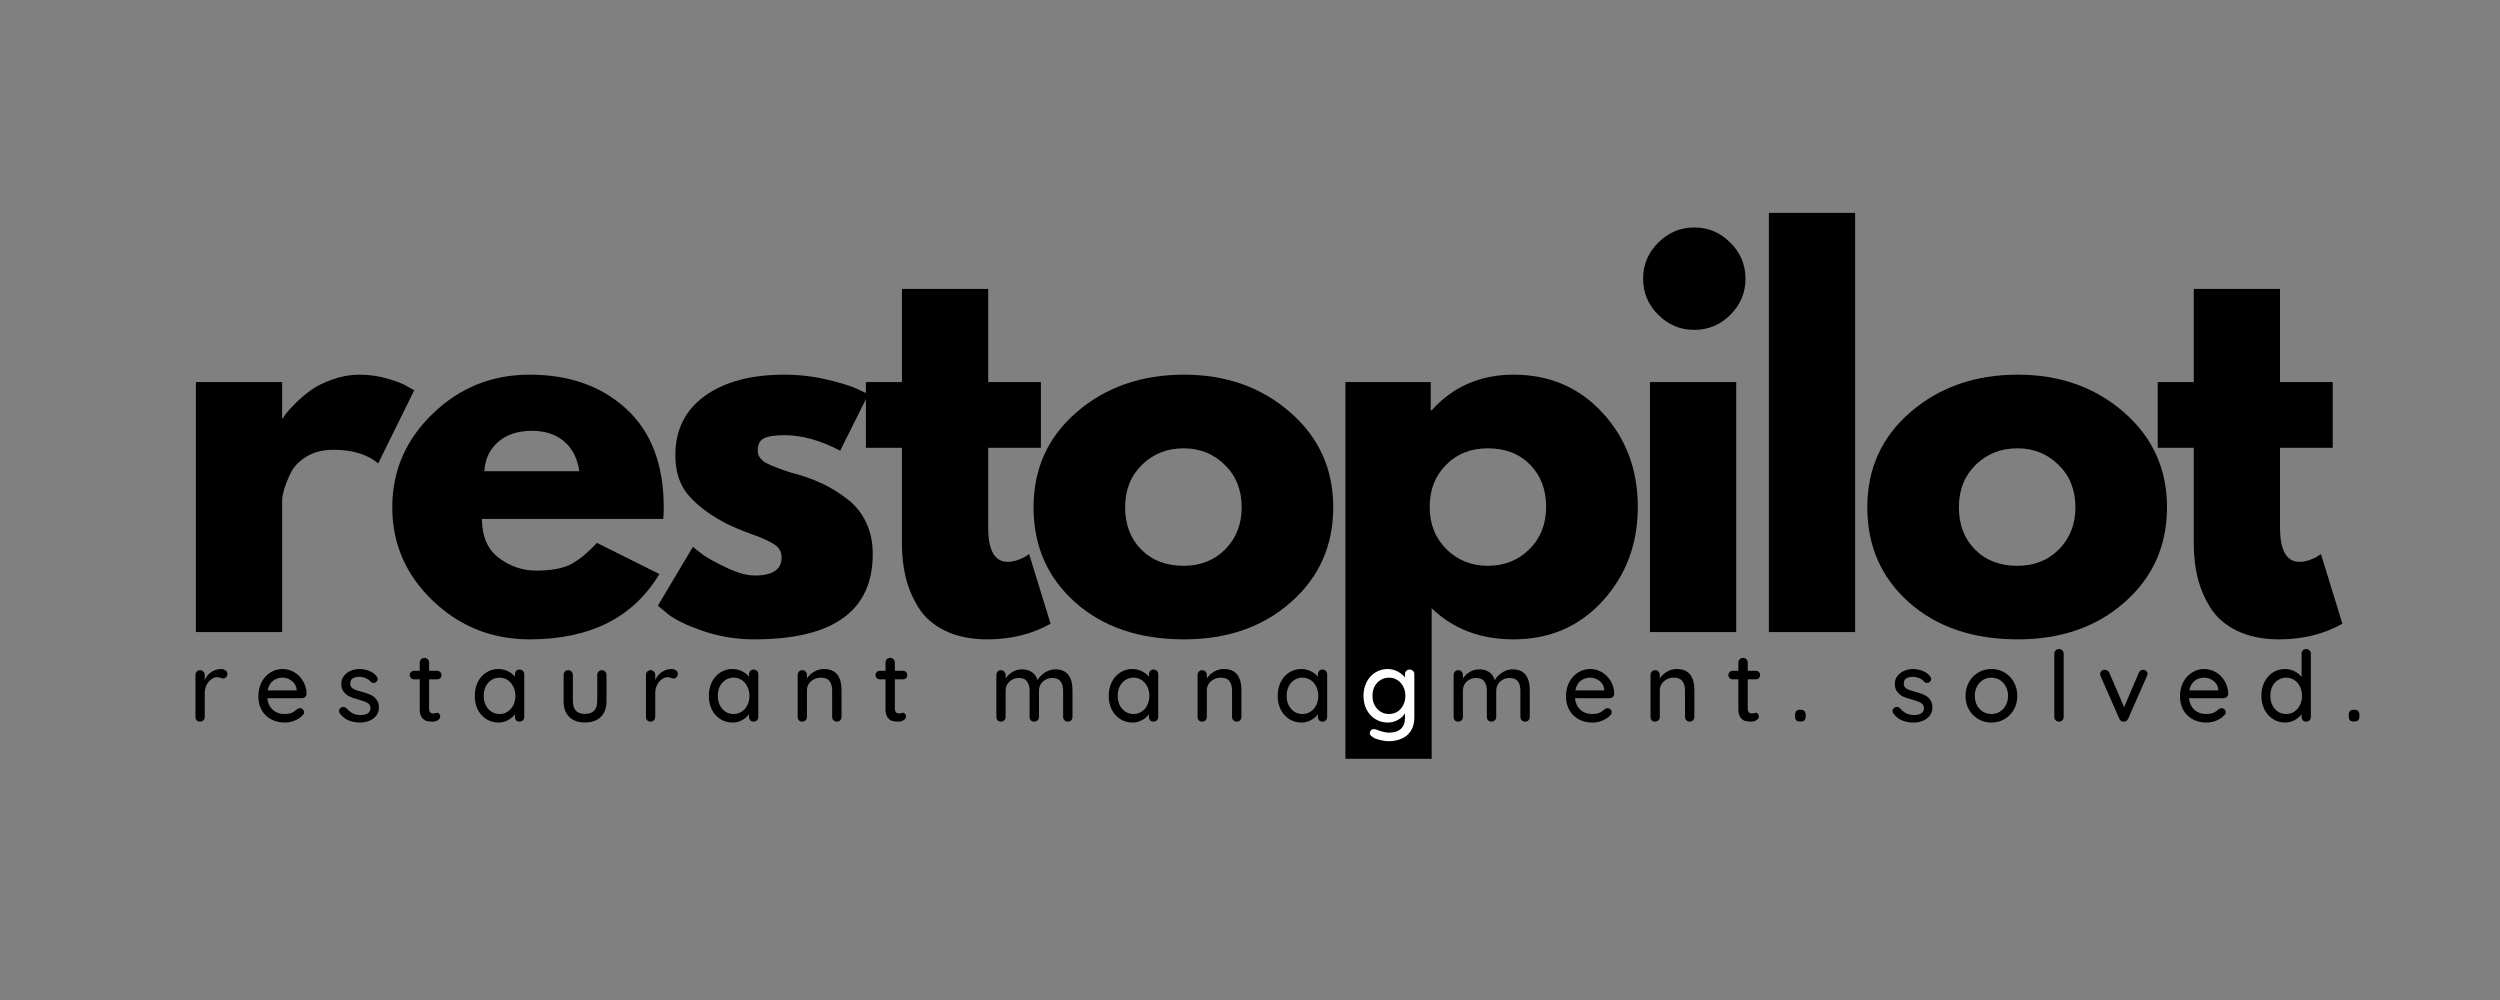 <svg xmlns="http://www.w3.org/2000/svg" xmlns:xlink="http://www.w3.org/1999/xlink" width="500" zoomAndPan="magnify" viewBox="0 0 375 150" height="200" preserveAspectRatio="xMidYMid meet" version="1.0"><rect x="0" y="0" width="375" height="150" fill="#808080" stroke="none"/><defs><g/></defs><g fill="#000000" fill-opacity="1"><g transform="translate(24.993, 94.809)"><g><path d="M 4.391 0 L 4.391 -37.5 L 17.328 -37.5 L 17.328 -32.094 L 17.469 -32.094 C 17.57 -32.289 17.734 -32.535 17.953 -32.828 C 18.172 -33.117 18.645 -33.629 19.375 -34.359 C 20.102 -35.086 20.879 -35.742 21.703 -36.328 C 22.535 -36.922 23.609 -37.445 24.922 -37.906 C 26.242 -38.375 27.586 -38.609 28.953 -38.609 C 30.367 -38.609 31.758 -38.41 33.125 -38.016 C 34.488 -37.629 35.484 -37.238 36.109 -36.844 L 37.141 -36.266 L 31.734 -25.297 C 30.117 -26.66 27.875 -27.344 25 -27.344 C 23.438 -27.344 22.094 -27 20.969 -26.312 C 19.852 -25.633 19.062 -24.805 18.594 -23.828 C 18.133 -22.859 17.805 -22.031 17.609 -21.344 C 17.422 -20.664 17.328 -20.129 17.328 -19.734 L 17.328 0 Z M 4.391 0 "/></g></g></g><g fill="#000000" fill-opacity="1"><g transform="translate(57.154, 94.809)"><g><path d="M 42.328 -16.969 L 15.141 -16.969 C 15.141 -14.332 15.988 -12.379 17.688 -11.109 C 19.395 -9.848 21.25 -9.219 23.25 -9.219 C 25.344 -9.219 27 -9.492 28.219 -10.047 C 29.438 -10.609 30.828 -11.719 32.391 -13.375 L 41.75 -8.703 C 37.844 -2.172 31.359 1.094 22.297 1.094 C 16.641 1.094 11.789 -0.844 7.75 -4.719 C 3.707 -8.594 1.688 -13.258 1.688 -18.719 C 1.688 -24.176 3.707 -28.852 7.75 -32.75 C 11.789 -36.656 16.641 -38.609 22.297 -38.609 C 28.242 -38.609 33.082 -36.891 36.812 -33.453 C 40.539 -30.016 42.406 -25.102 42.406 -18.719 C 42.406 -17.844 42.379 -17.258 42.328 -16.969 Z M 15.5 -24.125 L 29.75 -24.125 C 29.457 -26.07 28.691 -27.566 27.453 -28.609 C 26.211 -29.66 24.613 -30.188 22.656 -30.188 C 20.52 -30.188 18.816 -29.625 17.547 -28.5 C 16.273 -27.383 15.594 -25.926 15.5 -24.125 Z M 15.5 -24.125 "/></g></g></g><g fill="#000000" fill-opacity="1"><g transform="translate(96.991, 94.809)"><g><path d="M 20.688 -38.609 C 22.832 -38.609 24.953 -38.363 27.047 -37.875 C 29.141 -37.383 30.703 -36.895 31.734 -36.406 L 33.266 -35.672 L 29.031 -27.203 C 26.102 -28.754 23.32 -29.531 20.688 -29.531 C 19.227 -29.531 18.191 -29.367 17.578 -29.047 C 16.973 -28.734 16.672 -28.141 16.672 -27.266 C 16.672 -27.078 16.691 -26.883 16.734 -26.688 C 16.785 -26.488 16.883 -26.301 17.031 -26.125 C 17.176 -25.957 17.312 -25.812 17.438 -25.688 C 17.562 -25.57 17.77 -25.441 18.062 -25.297 C 18.352 -25.148 18.582 -25.039 18.75 -24.969 C 18.926 -24.895 19.207 -24.785 19.594 -24.641 C 19.977 -24.492 20.27 -24.383 20.469 -24.312 C 20.664 -24.238 20.992 -24.129 21.453 -23.984 C 21.922 -23.836 22.273 -23.738 22.516 -23.688 C 24.023 -23.25 25.336 -22.758 26.453 -22.219 C 27.578 -21.688 28.758 -20.957 30 -20.031 C 31.25 -19.102 32.211 -17.93 32.891 -16.516 C 33.578 -15.109 33.922 -13.504 33.922 -11.703 C 33.922 -3.172 28 1.094 16.156 1.094 C 13.477 1.094 10.93 0.68 8.516 -0.141 C 6.098 -0.973 4.359 -1.801 3.297 -2.625 L 1.688 -3.953 L 6.953 -12.797 C 7.336 -12.453 7.848 -12.047 8.484 -11.578 C 9.117 -11.117 10.266 -10.488 11.922 -9.688 C 13.578 -8.883 15.016 -8.484 16.234 -8.484 C 18.91 -8.484 20.25 -9.383 20.25 -11.188 C 20.25 -12.008 19.906 -12.648 19.219 -13.109 C 18.539 -13.578 17.383 -14.102 15.75 -14.688 C 14.125 -15.281 12.848 -15.816 11.922 -16.297 C 9.578 -17.516 7.723 -18.891 6.359 -20.422 C 4.992 -21.961 4.312 -24 4.312 -26.531 C 4.312 -30.332 5.785 -33.297 8.734 -35.422 C 11.68 -37.547 15.664 -38.609 20.688 -38.609 Z M 20.688 -38.609 "/></g></g></g><g fill="#000000" fill-opacity="1"><g transform="translate(128.713, 94.809)"><g><path d="M 6.578 -37.5 L 6.578 -51.469 L 19.516 -51.469 L 19.516 -37.5 L 27.422 -37.5 L 27.422 -27.641 L 19.516 -27.641 L 19.516 -15.719 C 19.516 -12.258 20.488 -10.531 22.438 -10.531 C 22.926 -10.531 23.438 -10.625 23.969 -10.812 C 24.508 -11.008 24.926 -11.207 25.219 -11.406 L 25.656 -11.703 L 28.875 -1.25 C 26.102 0.312 22.938 1.094 19.375 1.094 C 16.938 1.094 14.836 0.664 13.078 -0.188 C 11.328 -1.039 10 -2.188 9.094 -3.625 C 8.195 -5.062 7.551 -6.57 7.156 -8.156 C 6.77 -9.738 6.578 -11.43 6.578 -13.234 L 6.578 -27.641 L 1.172 -27.641 L 1.172 -37.5 Z M 6.578 -37.5 "/></g></g></g><g fill="#000000" fill-opacity="1"><g transform="translate(153.346, 94.809)"><g><path d="M 7.938 -4.453 C 3.77 -8.16 1.688 -12.914 1.688 -18.719 C 1.688 -24.52 3.852 -29.285 8.188 -33.016 C 12.52 -36.742 17.879 -38.609 24.266 -38.609 C 30.555 -38.609 35.859 -36.727 40.172 -32.969 C 44.484 -29.219 46.641 -24.469 46.641 -18.719 C 46.641 -12.969 44.531 -8.227 40.312 -4.5 C 36.102 -0.77 30.754 1.094 24.266 1.094 C 17.547 1.094 12.102 -0.754 7.938 -4.453 Z M 17.938 -25.078 C 16.258 -23.422 15.422 -21.301 15.422 -18.719 C 15.422 -16.133 16.223 -14.023 17.828 -12.391 C 19.441 -10.754 21.566 -9.938 24.203 -9.938 C 26.734 -9.938 28.816 -10.766 30.453 -12.422 C 32.086 -14.086 32.906 -16.188 32.906 -18.719 C 32.906 -21.301 32.062 -23.422 30.375 -25.078 C 28.695 -26.734 26.641 -27.562 24.203 -27.562 C 21.711 -27.562 19.625 -26.734 17.938 -25.078 Z M 17.938 -25.078 "/></g></g></g><g fill="#000000" fill-opacity="1"><g transform="translate(197.422, 94.809)"><g><path d="M 42.984 -32.859 C 46.492 -29.035 48.25 -24.344 48.25 -18.781 C 48.25 -13.227 46.492 -8.523 42.984 -4.672 C 39.473 -0.828 35.016 1.094 29.609 1.094 C 24.641 1.094 20.547 -0.461 17.328 -3.578 L 17.328 19.016 L 4.391 19.016 L 4.391 -37.5 L 17.188 -37.5 L 17.188 -33.266 L 17.328 -33.266 C 20.547 -36.828 24.641 -38.609 29.609 -38.609 C 35.016 -38.609 39.473 -36.691 42.984 -32.859 Z M 31.984 -12.422 C 33.66 -14.086 34.5 -16.207 34.5 -18.781 C 34.5 -21.363 33.695 -23.473 32.094 -25.109 C 30.488 -26.742 28.367 -27.562 25.734 -27.562 C 23.203 -27.562 21.117 -26.734 19.484 -25.078 C 17.848 -23.422 17.031 -21.328 17.031 -18.797 C 17.031 -16.211 17.867 -14.086 19.547 -12.422 C 21.234 -10.766 23.297 -9.938 25.734 -9.938 C 28.223 -9.938 30.305 -10.766 31.984 -12.422 Z M 31.984 -12.422 "/></g></g></g><g fill="#000000" fill-opacity="1"><g transform="translate(243.106, 94.809)"><g><path d="M 5.625 -58.406 C 7.133 -59.926 8.938 -60.688 11.031 -60.688 C 13.133 -60.688 14.941 -59.926 16.453 -58.406 C 17.961 -56.895 18.719 -55.094 18.719 -53 C 18.719 -50.906 17.961 -49.102 16.453 -47.594 C 14.941 -46.082 13.133 -45.328 11.031 -45.328 C 8.938 -45.328 7.133 -46.082 5.625 -47.594 C 4.113 -49.102 3.359 -50.906 3.359 -53 C 3.359 -55.094 4.113 -56.895 5.625 -58.406 Z M 4.391 -37.5 L 4.391 0 L 17.328 0 L 17.328 -37.5 Z M 4.391 -37.5 "/></g></g></g><g fill="#000000" fill-opacity="1"><g transform="translate(260.941, 94.809)"><g><path d="M 4.391 0 L 4.391 -62.875 L 17.328 -62.875 L 17.328 0 Z M 4.391 0 "/></g></g></g><g fill="#000000" fill-opacity="1"><g transform="translate(278.409, 94.809)"><g><path d="M 7.938 -4.453 C 3.77 -8.16 1.688 -12.914 1.688 -18.719 C 1.688 -24.52 3.852 -29.285 8.188 -33.016 C 12.52 -36.742 17.879 -38.609 24.266 -38.609 C 30.555 -38.609 35.859 -36.727 40.172 -32.969 C 44.484 -29.219 46.641 -24.469 46.641 -18.719 C 46.641 -12.969 44.531 -8.227 40.312 -4.5 C 36.102 -0.77 30.754 1.094 24.266 1.094 C 17.547 1.094 12.102 -0.754 7.938 -4.453 Z M 17.938 -25.078 C 16.258 -23.422 15.422 -21.301 15.422 -18.719 C 15.422 -16.133 16.223 -14.023 17.828 -12.391 C 19.441 -10.754 21.566 -9.938 24.203 -9.938 C 26.734 -9.938 28.816 -10.766 30.453 -12.422 C 32.086 -14.086 32.906 -16.188 32.906 -18.719 C 32.906 -21.301 32.062 -23.422 30.375 -25.078 C 28.695 -26.734 26.641 -27.562 24.203 -27.562 C 21.711 -27.562 19.625 -26.734 17.938 -25.078 Z M 17.938 -25.078 "/></g></g></g><g fill="#000000" fill-opacity="1"><g transform="translate(322.486, 94.809)"><g><path d="M 6.578 -37.5 L 6.578 -51.469 L 19.516 -51.469 L 19.516 -37.5 L 27.422 -37.5 L 27.422 -27.641 L 19.516 -27.641 L 19.516 -15.719 C 19.516 -12.258 20.488 -10.531 22.438 -10.531 C 22.926 -10.531 23.438 -10.625 23.969 -10.812 C 24.508 -11.008 24.926 -11.207 25.219 -11.406 L 25.656 -11.703 L 28.875 -1.25 C 26.102 0.312 22.938 1.094 19.375 1.094 C 16.938 1.094 14.836 0.664 13.078 -0.188 C 11.328 -1.039 10 -2.188 9.094 -3.625 C 8.195 -5.062 7.551 -6.57 7.156 -8.156 C 6.77 -9.738 6.578 -11.43 6.578 -13.234 L 6.578 -27.641 L 1.172 -27.641 L 1.172 -37.5 Z M 6.578 -37.5 "/></g></g></g><g fill="#000000" fill-opacity="1"><g transform="translate(28.274, 108.243)"><g><path d="M 4.891 -7.891 C 5.141 -7.891 5.359 -7.82 5.547 -7.688 C 5.734 -7.551 5.828 -7.391 5.828 -7.203 C 5.828 -6.961 5.766 -6.781 5.641 -6.656 C 5.516 -6.531 5.367 -6.469 5.203 -6.469 C 5.109 -6.469 4.973 -6.5 4.797 -6.562 C 4.586 -6.633 4.426 -6.672 4.312 -6.672 C 4.008 -6.672 3.711 -6.562 3.422 -6.344 C 3.129 -6.133 2.891 -5.848 2.703 -5.484 C 2.523 -5.117 2.438 -4.707 2.438 -4.25 L 2.438 -0.703 C 2.438 -0.504 2.367 -0.336 2.234 -0.203 C 2.109 -0.066 1.941 0 1.734 0 C 1.523 0 1.359 -0.062 1.234 -0.188 C 1.109 -0.32 1.047 -0.492 1.047 -0.703 L 1.047 -7 C 1.047 -7.195 1.109 -7.363 1.234 -7.5 C 1.367 -7.645 1.535 -7.719 1.734 -7.719 C 1.941 -7.719 2.109 -7.645 2.234 -7.5 C 2.367 -7.363 2.438 -7.195 2.438 -7 L 2.438 -6.25 C 2.656 -6.738 2.977 -7.129 3.406 -7.422 C 3.844 -7.723 4.336 -7.879 4.891 -7.891 Z M 4.891 -7.891 "/></g></g></g><g fill="#000000" fill-opacity="1"><g transform="translate(38.173, 108.243)"><g><path d="M 7.812 -4.156 C 7.801 -3.977 7.727 -3.828 7.594 -3.703 C 7.457 -3.578 7.297 -3.516 7.109 -3.516 L 1.922 -3.516 C 1.992 -2.797 2.266 -2.219 2.734 -1.781 C 3.211 -1.352 3.797 -1.141 4.484 -1.141 C 4.961 -1.141 5.348 -1.207 5.641 -1.344 C 5.93 -1.488 6.191 -1.672 6.422 -1.891 C 6.566 -1.973 6.707 -2.016 6.844 -2.016 C 7.008 -2.016 7.148 -1.953 7.266 -1.828 C 7.379 -1.711 7.438 -1.578 7.438 -1.422 C 7.438 -1.223 7.336 -1.039 7.141 -0.875 C 6.859 -0.582 6.477 -0.336 6 -0.141 C 5.531 0.047 5.051 0.141 4.562 0.141 C 3.77 0.141 3.07 -0.023 2.469 -0.359 C 1.863 -0.691 1.395 -1.156 1.062 -1.75 C 0.738 -2.352 0.578 -3.031 0.578 -3.781 C 0.578 -4.602 0.742 -5.328 1.078 -5.953 C 1.422 -6.578 1.867 -7.055 2.422 -7.391 C 2.973 -7.723 3.566 -7.891 4.203 -7.891 C 4.836 -7.891 5.426 -7.727 5.969 -7.406 C 6.52 -7.082 6.961 -6.633 7.297 -6.062 C 7.629 -5.488 7.801 -4.852 7.812 -4.156 Z M 4.203 -6.594 C 3.66 -6.594 3.188 -6.438 2.781 -6.125 C 2.375 -5.82 2.109 -5.344 1.984 -4.688 L 6.328 -4.688 L 6.328 -4.812 C 6.273 -5.332 6.039 -5.758 5.625 -6.094 C 5.207 -6.426 4.734 -6.594 4.203 -6.594 Z M 4.203 -6.594 "/></g></g></g><g fill="#000000" fill-opacity="1"><g transform="translate(50.382, 108.243)"><g><path d="M 0.609 -1.203 C 0.516 -1.336 0.469 -1.473 0.469 -1.609 C 0.469 -1.805 0.57 -1.973 0.781 -2.109 C 0.875 -2.172 0.988 -2.203 1.125 -2.203 C 1.301 -2.203 1.461 -2.129 1.609 -1.984 C 1.898 -1.648 2.211 -1.398 2.547 -1.234 C 2.891 -1.066 3.297 -0.984 3.766 -0.984 C 4.141 -0.992 4.469 -1.078 4.75 -1.234 C 5.039 -1.398 5.188 -1.664 5.188 -2.031 C 5.188 -2.363 5.039 -2.617 4.75 -2.797 C 4.457 -2.973 4.031 -3.133 3.469 -3.281 C 2.926 -3.426 2.473 -3.578 2.109 -3.734 C 1.742 -3.898 1.438 -4.141 1.188 -4.453 C 0.938 -4.766 0.812 -5.172 0.812 -5.672 C 0.812 -6.109 0.938 -6.492 1.188 -6.828 C 1.438 -7.16 1.77 -7.422 2.188 -7.609 C 2.602 -7.797 3.055 -7.891 3.547 -7.891 C 4.016 -7.891 4.484 -7.801 4.953 -7.625 C 5.422 -7.445 5.801 -7.176 6.094 -6.812 C 6.207 -6.676 6.266 -6.535 6.266 -6.391 C 6.266 -6.234 6.188 -6.082 6.031 -5.938 C 5.938 -5.844 5.816 -5.797 5.672 -5.797 C 5.492 -5.797 5.348 -5.852 5.234 -5.969 C 5.035 -6.207 4.785 -6.391 4.484 -6.516 C 4.18 -6.648 3.848 -6.719 3.484 -6.719 C 3.109 -6.719 2.789 -6.641 2.531 -6.484 C 2.281 -6.328 2.156 -6.066 2.156 -5.703 C 2.156 -5.367 2.301 -5.113 2.594 -4.938 C 2.883 -4.77 3.332 -4.609 3.938 -4.453 C 4.445 -4.316 4.875 -4.172 5.219 -4.016 C 5.562 -3.859 5.852 -3.625 6.094 -3.312 C 6.332 -3.008 6.453 -2.609 6.453 -2.109 C 6.453 -1.641 6.316 -1.234 6.047 -0.891 C 5.785 -0.555 5.441 -0.301 5.016 -0.125 C 4.586 0.051 4.133 0.141 3.656 0.141 C 3.031 0.141 2.453 0.035 1.922 -0.172 C 1.398 -0.391 0.961 -0.734 0.609 -1.203 Z M 0.609 -1.203 "/></g></g></g><g fill="#000000" fill-opacity="1"><g transform="translate(61.223, 108.243)"><g><path d="M 3.141 -6.344 L 3.141 -1.953 C 3.141 -1.461 3.359 -1.219 3.797 -1.219 C 3.867 -1.219 3.961 -1.234 4.078 -1.266 C 4.191 -1.305 4.285 -1.328 4.359 -1.328 C 4.484 -1.328 4.586 -1.27 4.672 -1.156 C 4.766 -1.051 4.812 -0.914 4.812 -0.75 C 4.812 -0.539 4.691 -0.363 4.453 -0.219 C 4.223 -0.07 3.961 0 3.672 0 C 3.336 0 3.035 -0.031 2.766 -0.094 C 2.504 -0.164 2.266 -0.344 2.047 -0.625 C 1.836 -0.906 1.734 -1.332 1.734 -1.906 L 1.734 -6.344 L 0.891 -6.344 C 0.703 -6.344 0.547 -6.406 0.422 -6.531 C 0.297 -6.656 0.234 -6.805 0.234 -6.984 C 0.234 -7.172 0.297 -7.32 0.422 -7.438 C 0.547 -7.562 0.703 -7.625 0.891 -7.625 L 1.734 -7.625 L 1.734 -8.859 C 1.734 -9.055 1.801 -9.223 1.938 -9.359 C 2.07 -9.492 2.238 -9.562 2.438 -9.562 C 2.633 -9.562 2.801 -9.492 2.938 -9.359 C 3.07 -9.223 3.141 -9.055 3.141 -8.859 L 3.141 -7.625 L 4.359 -7.625 C 4.547 -7.625 4.695 -7.562 4.812 -7.438 C 4.938 -7.312 5 -7.16 5 -6.984 C 5 -6.797 4.938 -6.641 4.812 -6.516 C 4.695 -6.398 4.547 -6.344 4.359 -6.344 Z M 3.141 -6.344 "/></g></g></g><g fill="#000000" fill-opacity="1"><g transform="translate(70.637, 108.243)"><g><path d="M 7.297 -7.812 C 7.504 -7.812 7.672 -7.742 7.797 -7.609 C 7.93 -7.484 8 -7.312 8 -7.094 L 8 -0.703 C 8 -0.504 7.93 -0.336 7.797 -0.203 C 7.672 -0.066 7.504 0 7.297 0 C 7.086 0 6.922 -0.062 6.797 -0.188 C 6.672 -0.32 6.609 -0.492 6.609 -0.703 L 6.609 -1.094 C 6.348 -0.75 6 -0.457 5.562 -0.219 C 5.125 0.02 4.648 0.141 4.141 0.141 C 3.473 0.141 2.863 -0.031 2.312 -0.375 C 1.77 -0.719 1.344 -1.191 1.031 -1.797 C 0.727 -2.41 0.578 -3.102 0.578 -3.875 C 0.578 -4.633 0.727 -5.32 1.031 -5.938 C 1.344 -6.551 1.77 -7.031 2.312 -7.375 C 2.852 -7.719 3.445 -7.891 4.094 -7.891 C 4.613 -7.891 5.098 -7.781 5.547 -7.562 C 5.992 -7.344 6.348 -7.066 6.609 -6.734 L 6.609 -7.094 C 6.609 -7.301 6.672 -7.473 6.797 -7.609 C 6.922 -7.742 7.086 -7.812 7.297 -7.812 Z M 4.297 -1.141 C 4.754 -1.141 5.16 -1.258 5.516 -1.5 C 5.879 -1.738 6.16 -2.062 6.359 -2.469 C 6.566 -2.883 6.672 -3.352 6.672 -3.875 C 6.672 -4.383 6.566 -4.844 6.359 -5.25 C 6.16 -5.664 5.879 -5.992 5.516 -6.234 C 5.16 -6.473 4.754 -6.594 4.297 -6.594 C 3.836 -6.594 3.426 -6.473 3.062 -6.234 C 2.707 -6.004 2.426 -5.68 2.219 -5.266 C 2.02 -4.859 1.922 -4.395 1.922 -3.875 C 1.922 -3.352 2.02 -2.883 2.219 -2.469 C 2.426 -2.062 2.707 -1.738 3.062 -1.5 C 3.426 -1.258 3.836 -1.141 4.297 -1.141 Z M 4.297 -1.141 "/></g></g></g><g fill="#000000" fill-opacity="1"><g transform="translate(83.493, 108.243)"><g><path d="M 6.781 -7.719 C 6.988 -7.719 7.156 -7.645 7.281 -7.5 C 7.414 -7.363 7.484 -7.195 7.484 -7 L 7.484 -3.094 C 7.484 -2.07 7.203 -1.281 6.641 -0.719 C 6.078 -0.156 5.281 0.125 4.25 0.125 C 3.227 0.125 2.438 -0.156 1.875 -0.719 C 1.32 -1.281 1.047 -2.07 1.047 -3.094 L 1.047 -7 C 1.047 -7.195 1.109 -7.363 1.234 -7.5 C 1.367 -7.645 1.535 -7.719 1.734 -7.719 C 1.941 -7.719 2.109 -7.645 2.234 -7.5 C 2.367 -7.363 2.438 -7.195 2.438 -7 L 2.438 -3.094 C 2.438 -1.801 3.039 -1.156 4.25 -1.156 C 4.852 -1.156 5.312 -1.316 5.625 -1.641 C 5.938 -1.973 6.094 -2.457 6.094 -3.094 L 6.094 -7 C 6.094 -7.195 6.156 -7.363 6.281 -7.5 C 6.414 -7.645 6.582 -7.719 6.781 -7.719 Z M 6.781 -7.719 "/></g></g></g><g fill="#000000" fill-opacity="1"><g transform="translate(95.849, 108.243)"><g><path d="M 4.891 -7.891 C 5.141 -7.891 5.359 -7.82 5.547 -7.688 C 5.734 -7.551 5.828 -7.391 5.828 -7.203 C 5.828 -6.961 5.766 -6.781 5.641 -6.656 C 5.516 -6.531 5.367 -6.469 5.203 -6.469 C 5.109 -6.469 4.973 -6.5 4.797 -6.562 C 4.586 -6.633 4.426 -6.672 4.312 -6.672 C 4.008 -6.672 3.711 -6.562 3.422 -6.344 C 3.129 -6.133 2.891 -5.848 2.703 -5.484 C 2.523 -5.117 2.438 -4.707 2.438 -4.25 L 2.438 -0.703 C 2.438 -0.504 2.367 -0.336 2.234 -0.203 C 2.109 -0.066 1.941 0 1.734 0 C 1.523 0 1.359 -0.062 1.234 -0.188 C 1.109 -0.32 1.047 -0.492 1.047 -0.703 L 1.047 -7 C 1.047 -7.195 1.109 -7.363 1.234 -7.5 C 1.367 -7.645 1.535 -7.719 1.734 -7.719 C 1.941 -7.719 2.109 -7.645 2.234 -7.5 C 2.367 -7.363 2.438 -7.195 2.438 -7 L 2.438 -6.25 C 2.656 -6.738 2.977 -7.129 3.406 -7.422 C 3.844 -7.723 4.336 -7.879 4.891 -7.891 Z M 4.891 -7.891 "/></g></g></g><g fill="#000000" fill-opacity="1"><g transform="translate(105.748, 108.243)"><g><path d="M 7.297 -7.812 C 7.504 -7.812 7.672 -7.742 7.797 -7.609 C 7.93 -7.484 8 -7.312 8 -7.094 L 8 -0.703 C 8 -0.504 7.93 -0.336 7.797 -0.203 C 7.672 -0.066 7.504 0 7.297 0 C 7.086 0 6.922 -0.062 6.797 -0.188 C 6.672 -0.32 6.609 -0.492 6.609 -0.703 L 6.609 -1.094 C 6.348 -0.75 6 -0.457 5.562 -0.219 C 5.125 0.02 4.648 0.141 4.141 0.141 C 3.473 0.141 2.863 -0.031 2.312 -0.375 C 1.77 -0.719 1.344 -1.191 1.031 -1.797 C 0.727 -2.41 0.578 -3.102 0.578 -3.875 C 0.578 -4.633 0.727 -5.32 1.031 -5.938 C 1.344 -6.551 1.77 -7.031 2.312 -7.375 C 2.852 -7.719 3.445 -7.891 4.094 -7.891 C 4.613 -7.891 5.098 -7.781 5.547 -7.562 C 5.992 -7.344 6.348 -7.066 6.609 -6.734 L 6.609 -7.094 C 6.609 -7.301 6.672 -7.473 6.797 -7.609 C 6.922 -7.742 7.086 -7.812 7.297 -7.812 Z M 4.297 -1.141 C 4.754 -1.141 5.16 -1.258 5.516 -1.5 C 5.879 -1.738 6.16 -2.062 6.359 -2.469 C 6.566 -2.883 6.672 -3.352 6.672 -3.875 C 6.672 -4.383 6.566 -4.844 6.359 -5.25 C 6.16 -5.664 5.879 -5.992 5.516 -6.234 C 5.16 -6.473 4.754 -6.594 4.297 -6.594 C 3.836 -6.594 3.426 -6.473 3.062 -6.234 C 2.707 -6.004 2.426 -5.68 2.219 -5.266 C 2.02 -4.859 1.922 -4.395 1.922 -3.875 C 1.922 -3.352 2.02 -2.883 2.219 -2.469 C 2.426 -2.062 2.707 -1.738 3.062 -1.5 C 3.426 -1.258 3.836 -1.141 4.297 -1.141 Z M 4.297 -1.141 "/></g></g></g><g fill="#000000" fill-opacity="1"><g transform="translate(118.604, 108.243)"><g><path d="M 4.969 -7.891 C 6.738 -7.891 7.625 -6.828 7.625 -4.703 L 7.625 -0.703 C 7.625 -0.504 7.555 -0.336 7.422 -0.203 C 7.297 -0.066 7.129 0 6.922 0 C 6.723 0 6.555 -0.066 6.422 -0.203 C 6.285 -0.336 6.219 -0.504 6.219 -0.703 L 6.219 -4.688 C 6.219 -5.27 6.086 -5.734 5.828 -6.078 C 5.566 -6.422 5.133 -6.594 4.531 -6.594 C 4.133 -6.594 3.773 -6.504 3.453 -6.328 C 3.141 -6.16 2.891 -5.93 2.703 -5.641 C 2.523 -5.348 2.438 -5.031 2.438 -4.688 L 2.438 -0.703 C 2.438 -0.504 2.367 -0.336 2.234 -0.203 C 2.109 -0.066 1.941 0 1.734 0 C 1.523 0 1.359 -0.062 1.234 -0.188 C 1.109 -0.32 1.047 -0.492 1.047 -0.703 L 1.047 -7 C 1.047 -7.195 1.109 -7.363 1.234 -7.5 C 1.367 -7.645 1.535 -7.719 1.734 -7.719 C 1.941 -7.719 2.109 -7.645 2.234 -7.5 C 2.367 -7.363 2.438 -7.195 2.438 -7 L 2.438 -6.484 C 2.695 -6.879 3.051 -7.211 3.5 -7.484 C 3.957 -7.754 4.445 -7.891 4.969 -7.891 Z M 4.969 -7.891 "/></g></g></g><g fill="#000000" fill-opacity="1"><g transform="translate(131.092, 108.243)"><g><path d="M 3.141 -6.344 L 3.141 -1.953 C 3.141 -1.461 3.359 -1.219 3.797 -1.219 C 3.867 -1.219 3.961 -1.234 4.078 -1.266 C 4.191 -1.305 4.285 -1.328 4.359 -1.328 C 4.484 -1.328 4.586 -1.27 4.672 -1.156 C 4.766 -1.051 4.812 -0.914 4.812 -0.75 C 4.812 -0.539 4.691 -0.363 4.453 -0.219 C 4.223 -0.07 3.961 0 3.672 0 C 3.336 0 3.035 -0.031 2.766 -0.094 C 2.504 -0.164 2.266 -0.344 2.047 -0.625 C 1.836 -0.906 1.734 -1.332 1.734 -1.906 L 1.734 -6.344 L 0.891 -6.344 C 0.703 -6.344 0.547 -6.406 0.422 -6.531 C 0.297 -6.656 0.234 -6.805 0.234 -6.984 C 0.234 -7.172 0.297 -7.32 0.422 -7.438 C 0.547 -7.562 0.703 -7.625 0.891 -7.625 L 1.734 -7.625 L 1.734 -8.859 C 1.734 -9.055 1.801 -9.223 1.938 -9.359 C 2.07 -9.492 2.238 -9.562 2.438 -9.562 C 2.633 -9.562 2.801 -9.492 2.938 -9.359 C 3.07 -9.223 3.141 -9.055 3.141 -8.859 L 3.141 -7.625 L 4.359 -7.625 C 4.547 -7.625 4.695 -7.562 4.812 -7.438 C 4.938 -7.312 5 -7.16 5 -6.984 C 5 -6.797 4.938 -6.641 4.812 -6.516 C 4.695 -6.398 4.547 -6.344 4.359 -6.344 Z M 3.141 -6.344 "/></g></g></g><g fill="#000000" fill-opacity="1"><g transform="translate(140.506, 108.243)"><g/></g></g><g fill="#000000" fill-opacity="1"><g transform="translate(148.406, 108.243)"><g><path d="M 9.891 -7.844 C 11.609 -7.844 12.469 -6.773 12.469 -4.641 L 12.469 -0.703 C 12.469 -0.492 12.398 -0.32 12.266 -0.188 C 12.141 -0.062 11.977 0 11.781 0 C 11.57 0 11.398 -0.066 11.266 -0.203 C 11.129 -0.336 11.062 -0.504 11.062 -0.703 L 11.062 -4.625 C 11.062 -5.906 10.523 -6.547 9.453 -6.547 C 9.066 -6.547 8.719 -6.457 8.406 -6.281 C 8.102 -6.113 7.863 -5.883 7.688 -5.594 C 7.52 -5.301 7.438 -4.977 7.438 -4.625 L 7.438 -0.703 C 7.438 -0.504 7.367 -0.336 7.234 -0.203 C 7.098 -0.066 6.926 0 6.719 0 C 6.52 0 6.352 -0.062 6.219 -0.188 C 6.094 -0.32 6.031 -0.492 6.031 -0.703 L 6.031 -4.641 C 6.031 -5.211 5.906 -5.672 5.656 -6.016 C 5.414 -6.367 5.008 -6.547 4.438 -6.547 C 3.863 -6.547 3.383 -6.363 3 -6 C 2.625 -5.633 2.438 -5.18 2.438 -4.641 L 2.438 -0.703 C 2.438 -0.504 2.367 -0.336 2.234 -0.203 C 2.109 -0.066 1.941 0 1.734 0 C 1.523 0 1.359 -0.062 1.234 -0.188 C 1.109 -0.32 1.047 -0.492 1.047 -0.703 L 1.047 -7 C 1.047 -7.195 1.109 -7.363 1.234 -7.5 C 1.367 -7.645 1.535 -7.719 1.734 -7.719 C 1.941 -7.719 2.109 -7.645 2.234 -7.5 C 2.367 -7.363 2.438 -7.195 2.438 -7 L 2.438 -6.484 C 2.695 -6.867 3.039 -7.191 3.469 -7.453 C 3.895 -7.711 4.359 -7.844 4.859 -7.844 C 6.078 -7.844 6.867 -7.301 7.234 -6.219 C 7.441 -6.633 7.797 -7.008 8.297 -7.344 C 8.797 -7.676 9.328 -7.844 9.891 -7.844 Z M 9.891 -7.844 "/></g></g></g><g fill="#000000" fill-opacity="1"><g transform="translate(165.733, 108.243)"><g><path d="M 7.297 -7.812 C 7.504 -7.812 7.672 -7.742 7.797 -7.609 C 7.93 -7.484 8 -7.312 8 -7.094 L 8 -0.703 C 8 -0.504 7.93 -0.336 7.797 -0.203 C 7.672 -0.066 7.504 0 7.297 0 C 7.086 0 6.922 -0.062 6.797 -0.188 C 6.672 -0.32 6.609 -0.492 6.609 -0.703 L 6.609 -1.094 C 6.348 -0.75 6 -0.457 5.562 -0.219 C 5.125 0.02 4.648 0.141 4.141 0.141 C 3.473 0.141 2.863 -0.031 2.312 -0.375 C 1.77 -0.719 1.344 -1.191 1.031 -1.797 C 0.727 -2.41 0.578 -3.102 0.578 -3.875 C 0.578 -4.633 0.727 -5.32 1.031 -5.938 C 1.344 -6.551 1.77 -7.031 2.312 -7.375 C 2.852 -7.719 3.445 -7.891 4.094 -7.891 C 4.613 -7.891 5.098 -7.781 5.547 -7.562 C 5.992 -7.344 6.348 -7.066 6.609 -6.734 L 6.609 -7.094 C 6.609 -7.301 6.672 -7.473 6.797 -7.609 C 6.922 -7.742 7.086 -7.812 7.297 -7.812 Z M 4.297 -1.141 C 4.754 -1.141 5.16 -1.258 5.516 -1.5 C 5.879 -1.738 6.16 -2.062 6.359 -2.469 C 6.566 -2.883 6.672 -3.352 6.672 -3.875 C 6.672 -4.383 6.566 -4.844 6.359 -5.25 C 6.16 -5.664 5.879 -5.992 5.516 -6.234 C 5.16 -6.473 4.754 -6.594 4.297 -6.594 C 3.836 -6.594 3.426 -6.473 3.062 -6.234 C 2.707 -6.004 2.426 -5.68 2.219 -5.266 C 2.02 -4.859 1.922 -4.395 1.922 -3.875 C 1.922 -3.352 2.02 -2.883 2.219 -2.469 C 2.426 -2.062 2.707 -1.738 3.062 -1.5 C 3.426 -1.258 3.836 -1.141 4.297 -1.141 Z M 4.297 -1.141 "/></g></g></g><g fill="#000000" fill-opacity="1"><g transform="translate(178.588, 108.243)"><g><path d="M 4.969 -7.891 C 6.738 -7.891 7.625 -6.828 7.625 -4.703 L 7.625 -0.703 C 7.625 -0.504 7.555 -0.336 7.422 -0.203 C 7.297 -0.066 7.129 0 6.922 0 C 6.723 0 6.555 -0.066 6.422 -0.203 C 6.285 -0.336 6.219 -0.504 6.219 -0.703 L 6.219 -4.688 C 6.219 -5.27 6.086 -5.734 5.828 -6.078 C 5.566 -6.422 5.133 -6.594 4.531 -6.594 C 4.133 -6.594 3.773 -6.504 3.453 -6.328 C 3.141 -6.16 2.891 -5.93 2.703 -5.641 C 2.523 -5.348 2.438 -5.031 2.438 -4.688 L 2.438 -0.703 C 2.438 -0.504 2.367 -0.336 2.234 -0.203 C 2.109 -0.066 1.941 0 1.734 0 C 1.523 0 1.359 -0.062 1.234 -0.188 C 1.109 -0.32 1.047 -0.492 1.047 -0.703 L 1.047 -7 C 1.047 -7.195 1.109 -7.363 1.234 -7.5 C 1.367 -7.645 1.535 -7.719 1.734 -7.719 C 1.941 -7.719 2.109 -7.645 2.234 -7.5 C 2.367 -7.363 2.438 -7.195 2.438 -7 L 2.438 -6.484 C 2.695 -6.879 3.051 -7.211 3.5 -7.484 C 3.957 -7.754 4.445 -7.891 4.969 -7.891 Z M 4.969 -7.891 "/></g></g></g><g fill="#000000" fill-opacity="1"><g transform="translate(191.076, 108.243)"><g><path d="M 7.297 -7.812 C 7.504 -7.812 7.672 -7.742 7.797 -7.609 C 7.93 -7.484 8 -7.312 8 -7.094 L 8 -0.703 C 8 -0.504 7.93 -0.336 7.797 -0.203 C 7.672 -0.066 7.504 0 7.297 0 C 7.086 0 6.922 -0.062 6.797 -0.188 C 6.672 -0.32 6.609 -0.492 6.609 -0.703 L 6.609 -1.094 C 6.348 -0.75 6 -0.457 5.562 -0.219 C 5.125 0.02 4.648 0.141 4.141 0.141 C 3.473 0.141 2.863 -0.031 2.312 -0.375 C 1.77 -0.719 1.344 -1.191 1.031 -1.797 C 0.727 -2.41 0.578 -3.102 0.578 -3.875 C 0.578 -4.633 0.727 -5.32 1.031 -5.938 C 1.344 -6.551 1.77 -7.031 2.312 -7.375 C 2.852 -7.719 3.445 -7.891 4.094 -7.891 C 4.613 -7.891 5.098 -7.781 5.547 -7.562 C 5.992 -7.344 6.348 -7.066 6.609 -6.734 L 6.609 -7.094 C 6.609 -7.301 6.672 -7.473 6.797 -7.609 C 6.922 -7.742 7.086 -7.812 7.297 -7.812 Z M 4.297 -1.141 C 4.754 -1.141 5.16 -1.258 5.516 -1.5 C 5.879 -1.738 6.16 -2.062 6.359 -2.469 C 6.566 -2.883 6.672 -3.352 6.672 -3.875 C 6.672 -4.383 6.566 -4.844 6.359 -5.25 C 6.16 -5.664 5.879 -5.992 5.516 -6.234 C 5.16 -6.473 4.754 -6.594 4.297 -6.594 C 3.836 -6.594 3.426 -6.473 3.062 -6.234 C 2.707 -6.004 2.426 -5.68 2.219 -5.266 C 2.02 -4.859 1.922 -4.395 1.922 -3.875 C 1.922 -3.352 2.02 -2.883 2.219 -2.469 C 2.426 -2.062 2.707 -1.738 3.062 -1.5 C 3.426 -1.258 3.836 -1.141 4.297 -1.141 Z M 4.297 -1.141 "/></g></g></g><g fill="#ffffff" fill-opacity="1"><g transform="translate(203.947, 108.243)"><g><path d="M 7.484 -7.812 C 7.691 -7.812 7.863 -7.742 8 -7.609 C 8.133 -7.484 8.203 -7.312 8.203 -7.094 L 8.203 -0.625 C 8.203 0.176 8.031 0.844 7.688 1.375 C 7.352 1.906 6.895 2.297 6.312 2.547 C 5.738 2.805 5.086 2.938 4.359 2.938 C 3.961 2.938 3.5 2.867 2.969 2.734 C 2.445 2.598 2.113 2.457 1.969 2.312 C 1.664 2.156 1.516 1.957 1.516 1.719 C 1.516 1.664 1.535 1.586 1.578 1.484 C 1.68 1.242 1.863 1.125 2.125 1.125 C 2.25 1.125 2.383 1.148 2.531 1.203 C 3.312 1.504 3.926 1.656 4.375 1.656 C 5.156 1.656 5.754 1.469 6.172 1.094 C 6.586 0.719 6.797 0.203 6.797 -0.453 L 6.797 -1.25 C 6.586 -0.863 6.238 -0.535 5.75 -0.266 C 5.27 0.004 4.758 0.141 4.219 0.141 C 3.539 0.141 2.922 -0.031 2.359 -0.375 C 1.805 -0.719 1.367 -1.191 1.047 -1.797 C 0.734 -2.41 0.578 -3.102 0.578 -3.875 C 0.578 -4.633 0.734 -5.32 1.047 -5.938 C 1.367 -6.551 1.805 -7.031 2.359 -7.375 C 2.91 -7.719 3.52 -7.891 4.188 -7.891 C 4.727 -7.891 5.234 -7.766 5.703 -7.516 C 6.172 -7.273 6.535 -6.977 6.797 -6.625 L 6.797 -7.094 C 6.797 -7.301 6.859 -7.473 6.984 -7.609 C 7.117 -7.742 7.285 -7.812 7.484 -7.812 Z M 4.391 -1.141 C 4.867 -1.141 5.289 -1.254 5.656 -1.484 C 6.031 -1.723 6.32 -2.051 6.531 -2.469 C 6.75 -2.883 6.859 -3.352 6.859 -3.875 C 6.859 -4.395 6.75 -4.859 6.531 -5.266 C 6.32 -5.68 6.031 -6.004 5.656 -6.234 C 5.289 -6.473 4.867 -6.594 4.391 -6.594 C 3.922 -6.594 3.5 -6.473 3.125 -6.234 C 2.75 -6.004 2.453 -5.68 2.234 -5.266 C 2.023 -4.848 1.922 -4.383 1.922 -3.875 C 1.922 -3.363 2.023 -2.898 2.234 -2.484 C 2.453 -2.066 2.75 -1.738 3.125 -1.5 C 3.5 -1.258 3.922 -1.141 4.391 -1.141 Z M 4.391 -1.141 "/></g></g></g><g fill="#000000" fill-opacity="1"><g transform="translate(216.997, 108.243)"><g><path d="M 9.891 -7.844 C 11.609 -7.844 12.469 -6.773 12.469 -4.641 L 12.469 -0.703 C 12.469 -0.492 12.398 -0.32 12.266 -0.188 C 12.141 -0.062 11.977 0 11.781 0 C 11.57 0 11.398 -0.066 11.266 -0.203 C 11.129 -0.336 11.062 -0.504 11.062 -0.703 L 11.062 -4.625 C 11.062 -5.906 10.523 -6.547 9.453 -6.547 C 9.066 -6.547 8.719 -6.457 8.406 -6.281 C 8.102 -6.113 7.863 -5.883 7.688 -5.594 C 7.52 -5.301 7.438 -4.977 7.438 -4.625 L 7.438 -0.703 C 7.438 -0.504 7.367 -0.336 7.234 -0.203 C 7.098 -0.066 6.926 0 6.719 0 C 6.52 0 6.352 -0.062 6.219 -0.188 C 6.094 -0.32 6.031 -0.492 6.031 -0.703 L 6.031 -4.641 C 6.031 -5.211 5.906 -5.672 5.656 -6.016 C 5.414 -6.367 5.008 -6.547 4.438 -6.547 C 3.863 -6.547 3.383 -6.363 3 -6 C 2.625 -5.633 2.438 -5.18 2.438 -4.641 L 2.438 -0.703 C 2.438 -0.504 2.367 -0.336 2.234 -0.203 C 2.109 -0.066 1.941 0 1.734 0 C 1.523 0 1.359 -0.062 1.234 -0.188 C 1.109 -0.32 1.047 -0.492 1.047 -0.703 L 1.047 -7 C 1.047 -7.195 1.109 -7.363 1.234 -7.5 C 1.367 -7.645 1.535 -7.719 1.734 -7.719 C 1.941 -7.719 2.109 -7.645 2.234 -7.5 C 2.367 -7.363 2.438 -7.195 2.438 -7 L 2.438 -6.484 C 2.695 -6.867 3.039 -7.191 3.469 -7.453 C 3.895 -7.711 4.359 -7.844 4.859 -7.844 C 6.078 -7.844 6.867 -7.301 7.234 -6.219 C 7.441 -6.633 7.797 -7.008 8.297 -7.344 C 8.797 -7.676 9.328 -7.844 9.891 -7.844 Z M 9.891 -7.844 "/></g></g></g><g fill="#000000" fill-opacity="1"><g transform="translate(234.323, 108.243)"><g><path d="M 7.812 -4.156 C 7.801 -3.977 7.727 -3.828 7.594 -3.703 C 7.457 -3.578 7.297 -3.516 7.109 -3.516 L 1.922 -3.516 C 1.992 -2.797 2.266 -2.219 2.734 -1.781 C 3.211 -1.352 3.797 -1.141 4.484 -1.141 C 4.961 -1.141 5.348 -1.207 5.641 -1.344 C 5.93 -1.488 6.191 -1.672 6.422 -1.891 C 6.566 -1.973 6.707 -2.016 6.844 -2.016 C 7.008 -2.016 7.148 -1.953 7.266 -1.828 C 7.379 -1.711 7.438 -1.578 7.438 -1.422 C 7.438 -1.223 7.336 -1.039 7.141 -0.875 C 6.859 -0.582 6.477 -0.336 6 -0.141 C 5.531 0.047 5.051 0.141 4.562 0.141 C 3.77 0.141 3.07 -0.023 2.469 -0.359 C 1.863 -0.691 1.395 -1.156 1.062 -1.75 C 0.738 -2.352 0.578 -3.031 0.578 -3.781 C 0.578 -4.602 0.742 -5.328 1.078 -5.953 C 1.422 -6.578 1.867 -7.055 2.422 -7.391 C 2.973 -7.723 3.566 -7.891 4.203 -7.891 C 4.836 -7.891 5.426 -7.727 5.969 -7.406 C 6.52 -7.082 6.961 -6.633 7.297 -6.062 C 7.629 -5.488 7.801 -4.852 7.812 -4.156 Z M 4.203 -6.594 C 3.66 -6.594 3.188 -6.438 2.781 -6.125 C 2.375 -5.82 2.109 -5.344 1.984 -4.688 L 6.328 -4.688 L 6.328 -4.812 C 6.273 -5.332 6.039 -5.758 5.625 -6.094 C 5.207 -6.426 4.734 -6.594 4.203 -6.594 Z M 4.203 -6.594 "/></g></g></g><g fill="#000000" fill-opacity="1"><g transform="translate(246.532, 108.243)"><g><path d="M 4.969 -7.891 C 6.738 -7.891 7.625 -6.828 7.625 -4.703 L 7.625 -0.703 C 7.625 -0.504 7.555 -0.336 7.422 -0.203 C 7.297 -0.066 7.129 0 6.922 0 C 6.723 0 6.555 -0.066 6.422 -0.203 C 6.285 -0.336 6.219 -0.504 6.219 -0.703 L 6.219 -4.688 C 6.219 -5.27 6.086 -5.734 5.828 -6.078 C 5.566 -6.422 5.133 -6.594 4.531 -6.594 C 4.133 -6.594 3.773 -6.504 3.453 -6.328 C 3.141 -6.16 2.891 -5.93 2.703 -5.641 C 2.523 -5.348 2.438 -5.031 2.438 -4.688 L 2.438 -0.703 C 2.438 -0.504 2.367 -0.336 2.234 -0.203 C 2.109 -0.066 1.941 0 1.734 0 C 1.523 0 1.359 -0.062 1.234 -0.188 C 1.109 -0.32 1.047 -0.492 1.047 -0.703 L 1.047 -7 C 1.047 -7.195 1.109 -7.363 1.234 -7.5 C 1.367 -7.645 1.535 -7.719 1.734 -7.719 C 1.941 -7.719 2.109 -7.645 2.234 -7.5 C 2.367 -7.363 2.438 -7.195 2.438 -7 L 2.438 -6.484 C 2.695 -6.879 3.051 -7.211 3.5 -7.484 C 3.957 -7.754 4.445 -7.891 4.969 -7.891 Z M 4.969 -7.891 "/></g></g></g><g fill="#000000" fill-opacity="1"><g transform="translate(259.02, 108.243)"><g><path d="M 3.141 -6.344 L 3.141 -1.953 C 3.141 -1.461 3.359 -1.219 3.797 -1.219 C 3.867 -1.219 3.961 -1.234 4.078 -1.266 C 4.191 -1.305 4.285 -1.328 4.359 -1.328 C 4.484 -1.328 4.586 -1.27 4.672 -1.156 C 4.766 -1.051 4.812 -0.914 4.812 -0.75 C 4.812 -0.539 4.691 -0.363 4.453 -0.219 C 4.223 -0.07 3.961 0 3.672 0 C 3.336 0 3.035 -0.031 2.766 -0.094 C 2.504 -0.164 2.266 -0.344 2.047 -0.625 C 1.836 -0.906 1.734 -1.332 1.734 -1.906 L 1.734 -6.344 L 0.891 -6.344 C 0.703 -6.344 0.547 -6.406 0.422 -6.531 C 0.297 -6.656 0.234 -6.805 0.234 -6.984 C 0.234 -7.172 0.297 -7.32 0.422 -7.438 C 0.547 -7.562 0.703 -7.625 0.891 -7.625 L 1.734 -7.625 L 1.734 -8.859 C 1.734 -9.055 1.801 -9.223 1.938 -9.359 C 2.07 -9.492 2.238 -9.562 2.438 -9.562 C 2.633 -9.562 2.801 -9.492 2.938 -9.359 C 3.07 -9.223 3.141 -9.055 3.141 -8.859 L 3.141 -7.625 L 4.359 -7.625 C 4.547 -7.625 4.695 -7.562 4.812 -7.438 C 4.938 -7.312 5 -7.16 5 -6.984 C 5 -6.797 4.938 -6.641 4.812 -6.516 C 4.695 -6.398 4.547 -6.344 4.359 -6.344 Z M 3.141 -6.344 "/></g></g></g><g fill="#000000" fill-opacity="1"><g transform="translate(268.434, 108.243)"><g><path d="M 1.547 -0.016 C 1.305 -0.016 1.125 -0.078 1 -0.203 C 0.883 -0.328 0.828 -0.516 0.828 -0.766 L 0.828 -1.047 C 0.828 -1.273 0.883 -1.453 1 -1.578 C 1.125 -1.711 1.305 -1.781 1.547 -1.781 L 1.688 -1.781 C 1.938 -1.781 2.117 -1.711 2.234 -1.578 C 2.359 -1.453 2.422 -1.273 2.422 -1.047 L 2.422 -0.766 C 2.422 -0.266 2.176 -0.016 1.688 -0.016 Z M 1.547 -0.016 "/></g></g></g><g fill="#000000" fill-opacity="1"><g transform="translate(275.51, 108.243)"><g/></g></g><g fill="#000000" fill-opacity="1"><g transform="translate(283.41, 108.243)"><g><path d="M 0.609 -1.203 C 0.516 -1.336 0.469 -1.473 0.469 -1.609 C 0.469 -1.805 0.57 -1.973 0.781 -2.109 C 0.875 -2.172 0.988 -2.203 1.125 -2.203 C 1.301 -2.203 1.461 -2.129 1.609 -1.984 C 1.898 -1.648 2.211 -1.398 2.547 -1.234 C 2.891 -1.066 3.297 -0.984 3.766 -0.984 C 4.141 -0.992 4.469 -1.078 4.75 -1.234 C 5.039 -1.398 5.188 -1.664 5.188 -2.031 C 5.188 -2.363 5.039 -2.617 4.75 -2.797 C 4.457 -2.973 4.031 -3.133 3.469 -3.281 C 2.926 -3.426 2.473 -3.578 2.109 -3.734 C 1.742 -3.898 1.438 -4.141 1.188 -4.453 C 0.938 -4.766 0.812 -5.172 0.812 -5.672 C 0.812 -6.109 0.938 -6.492 1.188 -6.828 C 1.438 -7.16 1.77 -7.422 2.188 -7.609 C 2.602 -7.797 3.055 -7.891 3.547 -7.891 C 4.016 -7.891 4.484 -7.801 4.953 -7.625 C 5.422 -7.445 5.801 -7.176 6.094 -6.812 C 6.207 -6.676 6.266 -6.535 6.266 -6.391 C 6.266 -6.234 6.188 -6.082 6.031 -5.938 C 5.938 -5.844 5.816 -5.797 5.672 -5.797 C 5.492 -5.797 5.348 -5.852 5.234 -5.969 C 5.035 -6.207 4.785 -6.391 4.484 -6.516 C 4.18 -6.648 3.848 -6.719 3.484 -6.719 C 3.109 -6.719 2.789 -6.641 2.531 -6.484 C 2.281 -6.328 2.156 -6.066 2.156 -5.703 C 2.156 -5.367 2.301 -5.113 2.594 -4.938 C 2.883 -4.77 3.332 -4.609 3.938 -4.453 C 4.445 -4.316 4.875 -4.172 5.219 -4.016 C 5.562 -3.859 5.852 -3.625 6.094 -3.312 C 6.332 -3.008 6.453 -2.609 6.453 -2.109 C 6.453 -1.641 6.316 -1.234 6.047 -0.891 C 5.785 -0.555 5.441 -0.301 5.016 -0.125 C 4.586 0.051 4.133 0.141 3.656 0.141 C 3.031 0.141 2.453 0.035 1.922 -0.172 C 1.398 -0.391 0.961 -0.734 0.609 -1.203 Z M 0.609 -1.203 "/></g></g></g><g fill="#000000" fill-opacity="1"><g transform="translate(294.251, 108.243)"><g><path d="M 8.344 -3.859 C 8.344 -3.086 8.172 -2.398 7.828 -1.797 C 7.484 -1.191 7.016 -0.719 6.422 -0.375 C 5.828 -0.031 5.172 0.141 4.453 0.141 C 3.742 0.141 3.094 -0.031 2.5 -0.375 C 1.906 -0.719 1.438 -1.191 1.094 -1.797 C 0.75 -2.398 0.578 -3.086 0.578 -3.859 C 0.578 -4.617 0.75 -5.305 1.094 -5.922 C 1.438 -6.547 1.906 -7.031 2.5 -7.375 C 3.094 -7.719 3.742 -7.891 4.453 -7.891 C 5.172 -7.891 5.828 -7.719 6.422 -7.375 C 7.016 -7.031 7.484 -6.547 7.828 -5.922 C 8.172 -5.305 8.344 -4.617 8.344 -3.859 Z M 6.953 -3.859 C 6.953 -4.391 6.836 -4.863 6.609 -5.281 C 6.391 -5.695 6.094 -6.02 5.719 -6.25 C 5.344 -6.477 4.922 -6.594 4.453 -6.594 C 3.992 -6.594 3.578 -6.477 3.203 -6.25 C 2.828 -6.02 2.523 -5.695 2.297 -5.281 C 2.078 -4.863 1.969 -4.391 1.969 -3.859 C 1.969 -3.336 2.078 -2.867 2.297 -2.453 C 2.523 -2.047 2.828 -1.723 3.203 -1.484 C 3.578 -1.254 3.992 -1.141 4.453 -1.141 C 4.922 -1.141 5.344 -1.254 5.719 -1.484 C 6.094 -1.723 6.391 -2.047 6.609 -2.453 C 6.836 -2.867 6.953 -3.336 6.953 -3.859 Z M 6.953 -3.859 "/></g></g></g><g fill="#000000" fill-opacity="1"><g transform="translate(306.989, 108.243)"><g><path d="M 2.562 -0.703 C 2.562 -0.504 2.492 -0.336 2.359 -0.203 C 2.223 -0.066 2.055 0 1.859 0 C 1.66 0 1.492 -0.066 1.359 -0.203 C 1.223 -0.336 1.156 -0.504 1.156 -0.703 L 1.156 -10.188 C 1.156 -10.383 1.223 -10.551 1.359 -10.688 C 1.504 -10.82 1.676 -10.891 1.875 -10.891 C 2.062 -10.891 2.223 -10.82 2.359 -10.688 C 2.492 -10.551 2.562 -10.383 2.562 -10.188 Z M 2.562 -0.703 "/></g></g></g><g fill="#000000" fill-opacity="1"><g transform="translate(314.536, 108.243)"><g><path d="M 6.938 -7.781 C 7.125 -7.781 7.281 -7.719 7.406 -7.594 C 7.531 -7.477 7.594 -7.336 7.594 -7.172 C 7.594 -7.078 7.555 -6.953 7.484 -6.797 L 4.688 -0.438 C 4.633 -0.312 4.551 -0.207 4.438 -0.125 C 4.332 -0.051 4.219 -0.008 4.094 0 C 3.938 0.02 3.789 -0.004 3.656 -0.078 C 3.52 -0.16 3.422 -0.281 3.359 -0.438 L 0.562 -6.797 C 0.508 -6.941 0.484 -7.066 0.484 -7.172 C 0.484 -7.328 0.547 -7.469 0.672 -7.594 C 0.805 -7.719 0.973 -7.781 1.172 -7.781 C 1.316 -7.781 1.445 -7.742 1.562 -7.672 C 1.688 -7.598 1.785 -7.488 1.859 -7.344 L 4.078 -2.172 L 6.297 -7.344 C 6.43 -7.633 6.645 -7.781 6.938 -7.781 Z M 6.938 -7.781 "/></g></g></g><g fill="#000000" fill-opacity="1"><g transform="translate(326.421, 108.243)"><g><path d="M 7.812 -4.156 C 7.801 -3.977 7.727 -3.828 7.594 -3.703 C 7.457 -3.578 7.297 -3.516 7.109 -3.516 L 1.922 -3.516 C 1.992 -2.797 2.266 -2.219 2.734 -1.781 C 3.211 -1.352 3.797 -1.141 4.484 -1.141 C 4.961 -1.141 5.348 -1.207 5.641 -1.344 C 5.93 -1.488 6.191 -1.672 6.422 -1.891 C 6.566 -1.973 6.707 -2.016 6.844 -2.016 C 7.008 -2.016 7.148 -1.953 7.266 -1.828 C 7.379 -1.711 7.438 -1.578 7.438 -1.422 C 7.438 -1.223 7.336 -1.039 7.141 -0.875 C 6.859 -0.582 6.477 -0.336 6 -0.141 C 5.531 0.047 5.051 0.141 4.562 0.141 C 3.77 0.141 3.07 -0.023 2.469 -0.359 C 1.863 -0.691 1.395 -1.156 1.062 -1.75 C 0.738 -2.352 0.578 -3.031 0.578 -3.781 C 0.578 -4.602 0.742 -5.328 1.078 -5.953 C 1.422 -6.578 1.867 -7.055 2.422 -7.391 C 2.973 -7.723 3.566 -7.891 4.203 -7.891 C 4.836 -7.891 5.426 -7.727 5.969 -7.406 C 6.52 -7.082 6.961 -6.633 7.297 -6.062 C 7.629 -5.488 7.801 -4.852 7.812 -4.156 Z M 4.203 -6.594 C 3.66 -6.594 3.188 -6.438 2.781 -6.125 C 2.375 -5.82 2.109 -5.344 1.984 -4.688 L 6.328 -4.688 L 6.328 -4.812 C 6.273 -5.332 6.039 -5.758 5.625 -6.094 C 5.207 -6.426 4.734 -6.594 4.203 -6.594 Z M 4.203 -6.594 "/></g></g></g><g fill="#000000" fill-opacity="1"><g transform="translate(338.629, 108.243)"><g><path d="M 7.297 -10.891 C 7.504 -10.891 7.672 -10.82 7.797 -10.688 C 7.93 -10.562 8 -10.395 8 -10.188 L 8 -0.703 C 8 -0.504 7.93 -0.336 7.797 -0.203 C 7.672 -0.066 7.504 0 7.297 0 C 7.086 0 6.922 -0.062 6.797 -0.188 C 6.672 -0.32 6.609 -0.492 6.609 -0.703 L 6.609 -1.125 C 6.359 -0.77 6.008 -0.469 5.562 -0.219 C 5.125 0.02 4.648 0.141 4.141 0.141 C 3.473 0.141 2.867 -0.031 2.328 -0.375 C 1.785 -0.719 1.359 -1.191 1.047 -1.797 C 0.734 -2.41 0.578 -3.102 0.578 -3.875 C 0.578 -4.633 0.727 -5.32 1.031 -5.938 C 1.344 -6.551 1.77 -7.031 2.312 -7.375 C 2.852 -7.719 3.445 -7.891 4.094 -7.891 C 4.613 -7.891 5.094 -7.781 5.531 -7.562 C 5.977 -7.344 6.336 -7.062 6.609 -6.719 L 6.609 -10.188 C 6.609 -10.395 6.672 -10.562 6.797 -10.688 C 6.922 -10.82 7.086 -10.891 7.297 -10.891 Z M 4.297 -1.141 C 4.754 -1.141 5.16 -1.258 5.516 -1.5 C 5.879 -1.738 6.16 -2.062 6.359 -2.469 C 6.566 -2.883 6.672 -3.352 6.672 -3.875 C 6.672 -4.383 6.566 -4.848 6.359 -5.266 C 6.16 -5.68 5.879 -6.004 5.516 -6.234 C 5.16 -6.473 4.754 -6.594 4.297 -6.594 C 3.836 -6.594 3.426 -6.473 3.062 -6.234 C 2.707 -6.004 2.426 -5.68 2.219 -5.266 C 2.02 -4.848 1.922 -4.383 1.922 -3.875 C 1.922 -3.352 2.02 -2.883 2.219 -2.469 C 2.426 -2.062 2.707 -1.738 3.062 -1.5 C 3.426 -1.258 3.836 -1.141 4.297 -1.141 Z M 4.297 -1.141 "/></g></g></g><g fill="#000000" fill-opacity="1"><g transform="translate(351.485, 108.243)"><g><path d="M 1.547 -0.016 C 1.305 -0.016 1.125 -0.078 1 -0.203 C 0.883 -0.328 0.828 -0.516 0.828 -0.766 L 0.828 -1.047 C 0.828 -1.273 0.883 -1.453 1 -1.578 C 1.125 -1.711 1.305 -1.781 1.547 -1.781 L 1.688 -1.781 C 1.938 -1.781 2.117 -1.711 2.234 -1.578 C 2.359 -1.453 2.422 -1.273 2.422 -1.047 L 2.422 -0.766 C 2.422 -0.266 2.176 -0.016 1.688 -0.016 Z M 1.547 -0.016 "/></g></g></g></svg>